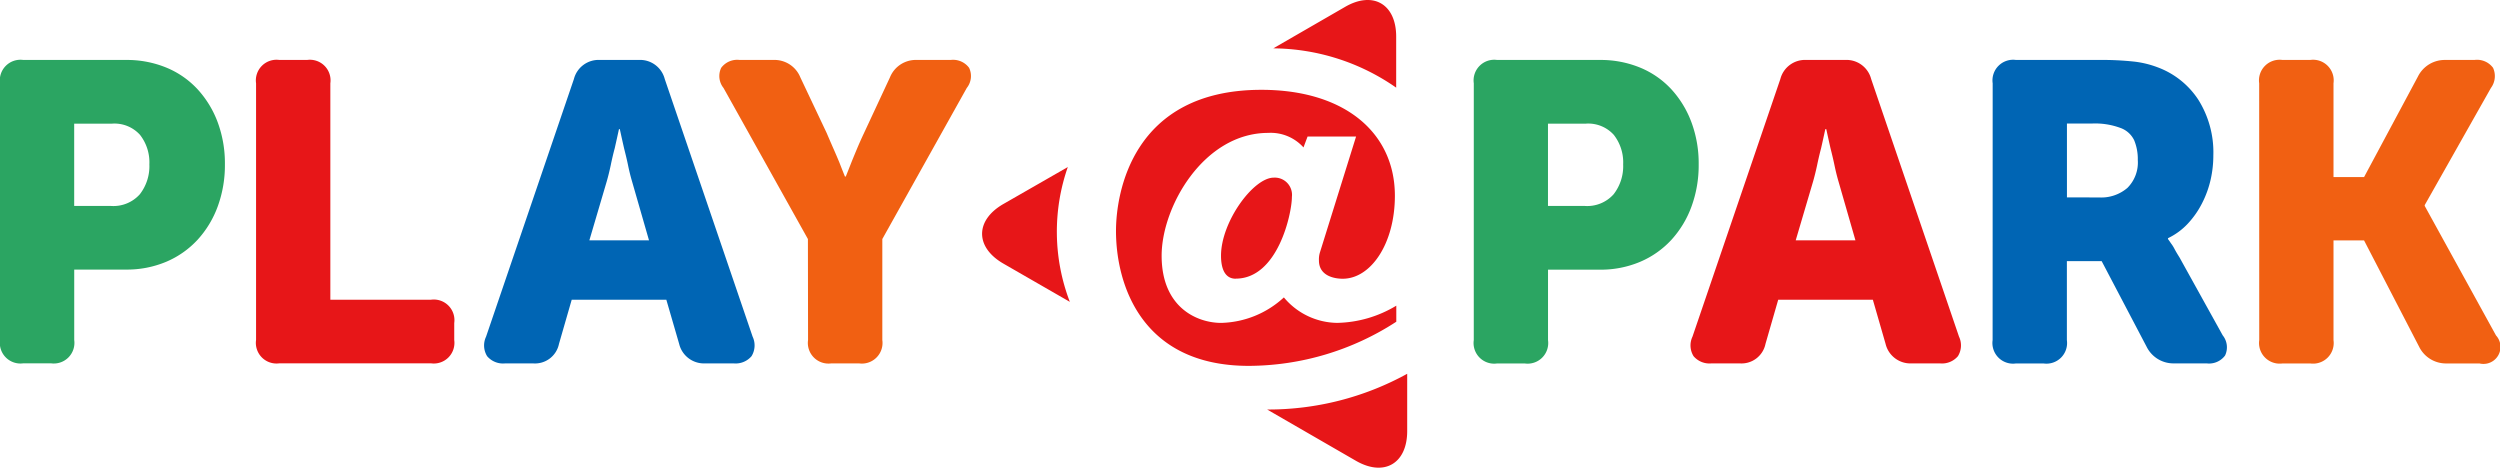 <svg xmlns="http://www.w3.org/2000/svg" width="125.496" height="23.477" viewBox="0 0 125.496 23.477"><defs><style>.a{fill:#e71618;}.b{fill:#2ba562;}.c{fill:#0065b4;}.d{fill:#f16012;}</style></defs><g transform="translate(0 0)"><g transform="translate(49.303 0)"><path class="a" d="M205.149,26.257a4.805,4.805,0,0,1-3.144,1.276c-1.195,0-2.989-.76-2.989-3.372,0-2.46,2.111-6.166,5.353-6.166a2.209,2.209,0,0,1,1.768.73l.205-.547h2.435l-1.8,5.771a1.2,1.2,0,0,0-.064.452c0,.734.7.915,1.195.915,1.41,0,2.617-1.762,2.617-4.165,0-3.156-2.511-5.318-6.7-5.318-6.492,0-7.3,5.2-7.3,7.083,0,2.673,1.271,6.774,6.665,6.774a13.67,13.67,0,0,0,7.406-2.216v-.806a5.955,5.955,0,0,1-2.965.864,3.533,3.533,0,0,1-2.676-1.276" transform="translate(-190.007 -11.324)"/><path class="a" d="M230.639,1.837c0-1.634-1.165-2.31-2.577-1.484L224.47,2.427A10.913,10.913,0,0,1,230.639,4.4Z" transform="translate(-209.856 0)"/><path class="a" d="M177.451,29.435,174.2,31.3c-1.41.82-1.41,2.158,0,2.979l3.347,1.927a9.852,9.852,0,0,1-.1-6.773" transform="translate(-173.146 -21.053)"/><path class="a" d="M223.383,67.688l4.454,2.572c1.412.816,2.577.146,2.577-1.489V65.894a14.458,14.458,0,0,1-7.031,1.794" transform="translate(-209.078 -47.131)"/><path class="a" d="M216,36.39c-.565,0-.739-.544-.739-1.155,0-1.7,1.623-3.919,2.648-3.919a.866.866,0,0,1,.91.97c0,.823-.7,4.1-2.82,4.1" transform="translate(-203.271 -22.399)"/></g><path class="b" d="M0,11.744a1.036,1.036,0,0,1,1.171-1.172H6.327a5.191,5.191,0,0,1,2.024.384,4.437,4.437,0,0,1,1.566,1.086A5.052,5.052,0,0,1,10.928,13.7a5.925,5.925,0,0,1,.362,2.109,6.019,6.019,0,0,1-.362,2.12A5.032,5.032,0,0,1,9.916,19.6,4.562,4.562,0,0,1,8.35,20.7a5.073,5.073,0,0,1-2.024.394h-2.6v3.536A1.036,1.036,0,0,1,2.556,25.8H1.171A1.036,1.036,0,0,1,0,24.632ZM5.56,17.9a1.775,1.775,0,0,0,1.459-.586,2.294,2.294,0,0,0,.479-1.5,2.241,2.241,0,0,0-.468-1.48,1.722,1.722,0,0,0-1.406-.565h-1.9V17.9Z" transform="translate(0 -7.562)"/><path class="a" d="M45.143,11.744a1.036,1.036,0,0,1,1.171-1.172H47.7a1.036,1.036,0,0,1,1.172,1.172V22.608H53.92a1.036,1.036,0,0,1,1.171,1.172v.852A1.036,1.036,0,0,1,53.92,25.8H46.314a1.036,1.036,0,0,1-1.171-1.172Z" transform="translate(-32.289 -7.562)"/><path class="c" d="M89.86,11.531a1.279,1.279,0,0,1,1.321-.959H93.1a1.279,1.279,0,0,1,1.321.959l4.41,12.93a1.029,1.029,0,0,1-.054.98,1.048,1.048,0,0,1-.905.362H96.464a1.282,1.282,0,0,1-1.321-.98L94.5,22.608h-4.75l-.639,2.216a1.229,1.229,0,0,1-1.3.98H86.409a1.047,1.047,0,0,1-.905-.362,1.027,1.027,0,0,1-.053-.98Zm3.77,8.095-.852-2.961c-.071-.241-.139-.511-.2-.809s-.132-.582-.2-.852q-.107-.469-.213-.959h-.043q-.107.491-.213.959-.108.4-.2.852c-.064.3-.131.569-.2.809l-.873,2.961Z" transform="translate(-61.051 -7.562)"/><path class="d" d="M131.236,19.562,127,11.978a.956.956,0,0,1-.117-1.012,1,1,0,0,1,.927-.394h1.683a1.4,1.4,0,0,1,1.363.874l1.321,2.791q.17.4.341.788t.3.7q.149.384.277.7h.042q.128-.319.277-.7.128-.319.288-.7t.352-.788l1.3-2.791a1.4,1.4,0,0,1,1.363-.874h1.683a1,1,0,0,1,.927.394.957.957,0,0,1-.117,1.012l-4.239,7.583v5.07a1.036,1.036,0,0,1-1.172,1.172h-1.385a1.036,1.036,0,0,1-1.171-1.172Z" transform="translate(-90.68 -7.562)"/><path class="b" d="M259.813,11.744a1.036,1.036,0,0,1,1.171-1.172h5.155a5.193,5.193,0,0,1,2.024.384,4.437,4.437,0,0,1,1.566,1.086,5.051,5.051,0,0,1,1.011,1.662,5.919,5.919,0,0,1,.362,2.109,6.013,6.013,0,0,1-.362,2.12,5.032,5.032,0,0,1-1.011,1.672,4.562,4.562,0,0,1-1.566,1.1,5.075,5.075,0,0,1-2.024.394h-2.6v3.536a1.035,1.035,0,0,1-1.171,1.172h-1.385a1.035,1.035,0,0,1-1.171-1.172Zm5.56,6.156a1.775,1.775,0,0,0,1.459-.586,2.294,2.294,0,0,0,.479-1.5,2.241,2.241,0,0,0-.468-1.48,1.723,1.723,0,0,0-1.406-.565h-1.9V17.9Z" transform="translate(-185.831 -7.562)"/><path class="a" d="M302.542,11.531a1.28,1.28,0,0,1,1.321-.959h1.917a1.28,1.28,0,0,1,1.322.959l4.409,12.93a1.029,1.029,0,0,1-.054.98,1.048,1.048,0,0,1-.905.362h-1.406a1.282,1.282,0,0,1-1.321-.98l-.639-2.216h-4.75l-.639,2.216a1.229,1.229,0,0,1-1.3.98h-1.406a1.047,1.047,0,0,1-.905-.362,1.026,1.026,0,0,1-.054-.98Zm3.77,8.095-.852-2.961c-.071-.241-.138-.511-.2-.809s-.131-.582-.2-.852q-.106-.469-.212-.959H304.8q-.106.491-.212.959-.107.4-.2.852c-.064.3-.132.569-.2.809l-.874,2.961Z" transform="translate(-213.172 -7.562)"/><path class="c" d="M351.286,11.744a1.036,1.036,0,0,1,1.172-1.172h4.132a15.038,15.038,0,0,1,1.821.085,4.867,4.867,0,0,1,1.14.278,4.17,4.17,0,0,1,2.056,1.63,4.961,4.961,0,0,1,.756,2.8,5.512,5.512,0,0,1-.138,1.225,5.052,5.052,0,0,1-.426,1.171,4.449,4.449,0,0,1-.713,1.023,3.315,3.315,0,0,1-1,.735v.043q.064.085.149.213a1.881,1.881,0,0,1,.181.287c.063.121.146.26.245.416l2.173,3.919a.957.957,0,0,1,.117,1.012,1,1,0,0,1-.927.394H360.4a1.5,1.5,0,0,1-1.384-.831l-2.258-4.3h-1.747v3.963a1.036,1.036,0,0,1-1.172,1.172h-1.384a1.036,1.036,0,0,1-1.172-1.172Zm5.347,5.73a2.016,2.016,0,0,0,1.417-.48,1.8,1.8,0,0,0,.521-1.4,2.477,2.477,0,0,0-.181-.99,1.221,1.221,0,0,0-.713-.628,3.649,3.649,0,0,0-1.406-.213h-1.257v3.707Z" transform="translate(-251.257 -7.562)"/><path class="d" d="M398.269,11.744a1.036,1.036,0,0,1,1.172-1.172h1.384A1.036,1.036,0,0,1,402,11.744v4.708h1.534l2.705-5.049a1.5,1.5,0,0,1,1.384-.831h1.449a1,1,0,0,1,.937.394,1,1,0,0,1-.107,1.012l-3.323,5.879V17.9l3.578,6.5a.853.853,0,0,1-.83,1.406h-1.64a1.5,1.5,0,0,1-1.385-.831l-2.769-5.347H402v5.006a1.036,1.036,0,0,1-1.172,1.172h-1.384a1.036,1.036,0,0,1-1.172-1.172Z" transform="translate(-284.862 -7.562)"/></g></svg>
